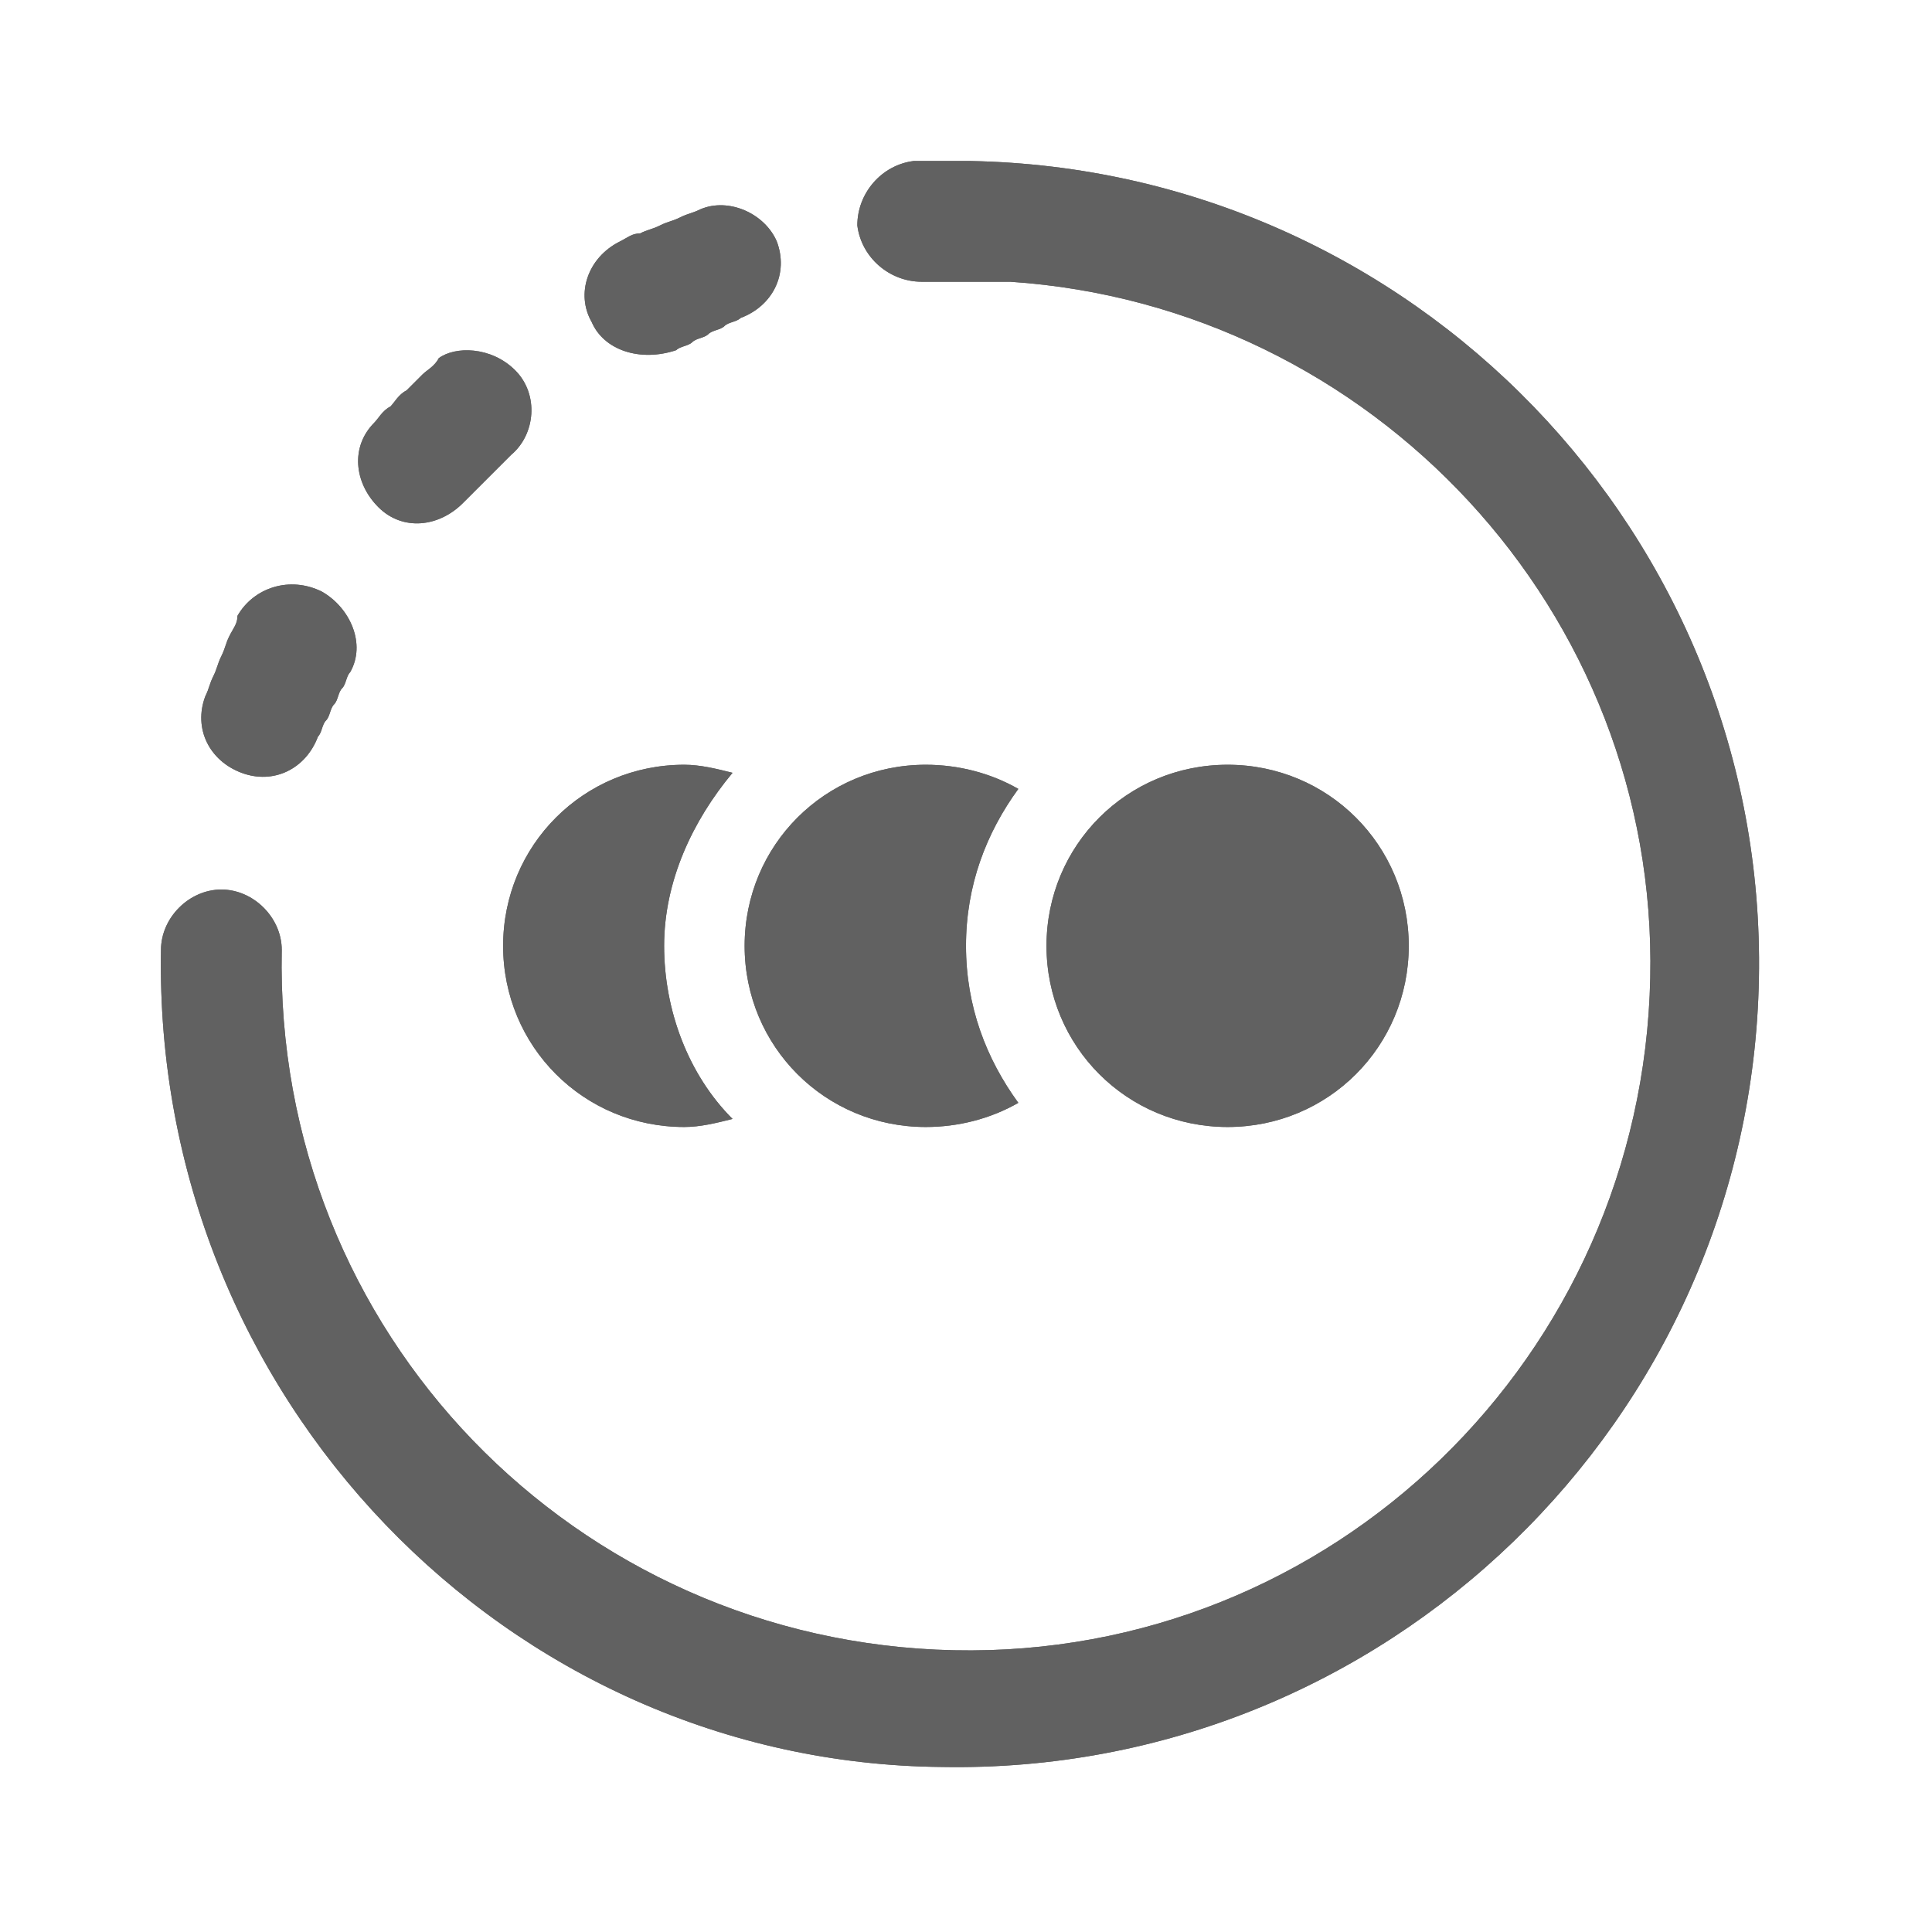 <?xml version="1.0" encoding="utf-8"?>
<!-- Generator: Adobe Illustrator 26.5.0, SVG Export Plug-In . SVG Version: 6.00 Build 0)  -->
<svg version="1.1" id="图层_1" xmlns="http://www.w3.org/2000/svg" xmlns:xlink="http://www.w3.org/1999/xlink" x="0px" y="0px"
	 viewBox="0 0 48 48" style="enable-background:new 0 0 48 48;" xml:space="preserve">
<style type="text/css">
	.st0{fill:#616161;}
	.st1{fill:none;}
</style>
<g>
	<g>
		<path id="path-1" class="st0" d="M8,14.7c0.7,0.4,1.1,1.3,0.7,2c-0.1,0.1-0.1,0.3-0.2,0.4c-0.1,0.1-0.1,0.3-0.2,0.4
			c-0.1,0.1-0.1,0.3-0.2,0.4C8,18,8,18.2,7.9,18.3c-0.3,0.8-1.1,1.2-1.9,0.9c-0.8-0.3-1.2-1.1-0.9-1.9c0.1-0.2,0.1-0.3,0.2-0.5
			s0.1-0.3,0.2-0.5s0.1-0.3,0.2-0.5s0.2-0.3,0.2-0.5C6.3,14.6,7.2,14.3,8,14.7z M12.8,9.2c0.6,0.6,0.5,1.6-0.1,2.1
			c-0.1,0.1-0.2,0.2-0.3,0.3s-0.2,0.2-0.3,0.3s-0.2,0.2-0.3,0.3s-0.2,0.2-0.3,0.3c-0.6,0.6-1.5,0.7-2.1,0.1
			c-0.6-0.6-0.7-1.5-0.1-2.1c0.1-0.1,0.2-0.3,0.4-0.4c0.1-0.1,0.2-0.3,0.4-0.4c0.1-0.1,0.3-0.3,0.4-0.4c0.1-0.1,0.3-0.2,0.4-0.4
			C11.3,8.6,12.2,8.6,12.8,9.2z M19.3,6c0.3,0.8-0.1,1.6-0.9,1.9C18.3,8,18.1,8,18,8.1c-0.1,0.1-0.3,0.1-0.4,0.2
			c-0.1,0.1-0.3,0.1-0.4,0.2c-0.1,0.1-0.3,0.1-0.4,0.2C15.9,9,15,8.7,14.7,8c-0.4-0.7-0.1-1.6,0.7-2c0.2-0.1,0.3-0.2,0.5-0.2
			c0.2-0.1,0.3-0.1,0.5-0.2s0.3-0.1,0.5-0.2s0.3-0.1,0.5-0.2C18.1,4.9,19,5.3,19.3,6z M24.9,7c-0.2,0-0.3,0-0.5,0s-0.3,0-0.5,0
			s-0.3,0-0.5,0s-0.3,0-0.5,0c-0.8,0-1.5-0.6-1.6-1.4c0-0.8,0.6-1.5,1.4-1.6c0.2,0,0.4,0,0.5,0c0.2,0,0.4,0,0.5,0s0.1,0,0.2,0
			s0.1,0,0.2,0c11,0.2,19.8,9.3,19.6,20.3s-9.3,19.8-20.3,19.6C12.6,43.8,3.8,34.7,4,23.6c0-0.8,0.7-1.5,1.5-1.5S7,22.8,7,23.6
			C6.8,33.1,14.3,40.8,23.7,41S40.8,33.7,41,24.3C41.2,15.2,34.1,7.6,25.1,7C25,7,25,7,24.9,7z M18.2,19.2c-1,1.2-1.7,2.7-1.7,4.3
			s0.6,3.2,1.7,4.3C17.8,27.9,17.4,28,17,28c-2.5,0-4.5-2-4.5-4.5s2-4.5,4.5-4.5C17.4,19,17.8,19.1,18.2,19.2z M25.3,19.6
			C24.5,20.7,24,22,24,23.5s0.5,2.8,1.3,3.9C24.6,27.8,23.8,28,23,28c-2.5,0-4.5-2-4.5-4.5s2-4.5,4.5-4.5
			C23.8,19,24.6,19.2,25.3,19.6z M30.5,28C28,28,26,26,26,23.5s2-4.5,4.5-4.5s4.5,2,4.5,4.5S33,28,30.5,28z"/>
	</g>
	<g id="ic_camera_operate_slow_mo">
		<g id="Combined-Shape">
			<path id="path-1_1_" class="st0" d="M8,14.7c0.7,0.4,1.1,1.3,0.7,2c-0.1,0.1-0.1,0.3-0.2,0.4c-0.1,0.1-0.1,0.3-0.2,0.4
				c-0.1,0.1-0.1,0.3-0.2,0.4C8,18,8,18.2,7.9,18.3c-0.3,0.8-1.1,1.2-1.9,0.9c-0.8-0.3-1.2-1.1-0.9-1.9c0.1-0.2,0.1-0.3,0.2-0.5
				s0.1-0.3,0.2-0.5s0.1-0.3,0.2-0.5s0.2-0.3,0.2-0.5C6.3,14.6,7.2,14.3,8,14.7z M12.8,9.2c0.6,0.6,0.5,1.6-0.1,2.1
				c-0.1,0.1-0.2,0.2-0.3,0.3s-0.2,0.2-0.3,0.3s-0.2,0.2-0.3,0.3s-0.2,0.2-0.3,0.3c-0.6,0.6-1.5,0.7-2.1,0.1
				c-0.6-0.6-0.7-1.5-0.1-2.1c0.1-0.1,0.2-0.3,0.4-0.4c0.1-0.1,0.2-0.3,0.4-0.4c0.1-0.1,0.3-0.3,0.4-0.4c0.1-0.1,0.3-0.2,0.4-0.4
				C11.3,8.6,12.2,8.6,12.8,9.2z M19.3,6c0.3,0.8-0.1,1.6-0.9,1.9C18.3,8,18.1,8,18,8.1c-0.1,0.1-0.3,0.1-0.4,0.2
				c-0.1,0.1-0.3,0.1-0.4,0.2c-0.1,0.1-0.3,0.1-0.4,0.2C15.9,9,15,8.7,14.7,8c-0.4-0.7-0.1-1.6,0.7-2c0.2-0.1,0.3-0.2,0.5-0.2
				c0.2-0.1,0.3-0.1,0.5-0.2s0.3-0.1,0.5-0.2s0.3-0.1,0.5-0.2C18.1,4.9,19,5.3,19.3,6z M24.9,7c-0.2,0-0.3,0-0.5,0s-0.3,0-0.5,0
				s-0.3,0-0.5,0s-0.3,0-0.5,0c-0.8,0-1.5-0.6-1.6-1.4c0-0.8,0.6-1.5,1.4-1.6c0.2,0,0.4,0,0.5,0c0.2,0,0.4,0,0.5,0s0.1,0,0.2,0
				s0.1,0,0.2,0c11,0.2,19.8,9.3,19.6,20.3s-9.3,19.8-20.3,19.6C12.6,43.8,3.8,34.7,4,23.6c0-0.8,0.7-1.5,1.5-1.5S7,22.8,7,23.6
				C6.8,33.1,14.3,40.8,23.7,41S40.8,33.7,41,24.3C41.2,15.2,34.1,7.6,25.1,7C25,7,25,7,24.9,7z M18.2,19.2c-1,1.2-1.7,2.7-1.7,4.3
				s0.6,3.2,1.7,4.3C17.8,27.9,17.4,28,17,28c-2.5,0-4.5-2-4.5-4.5s2-4.5,4.5-4.5C17.4,19,17.8,19.1,18.2,19.2z M25.3,19.6
				C24.5,20.7,24,22,24,23.5s0.5,2.8,1.3,3.9C24.6,27.8,23.8,28,23,28c-2.5,0-4.5-2-4.5-4.5s2-4.5,4.5-4.5
				C23.8,19,24.6,19.2,25.3,19.6z M30.5,28C28,28,26,26,26,23.5s2-4.5,4.5-4.5s4.5,2,4.5,4.5S33,28,30.5,28z"/>
		</g>
	</g>
</g>
<rect y="0" class="st1" width="48" height="48"/>
</svg>
